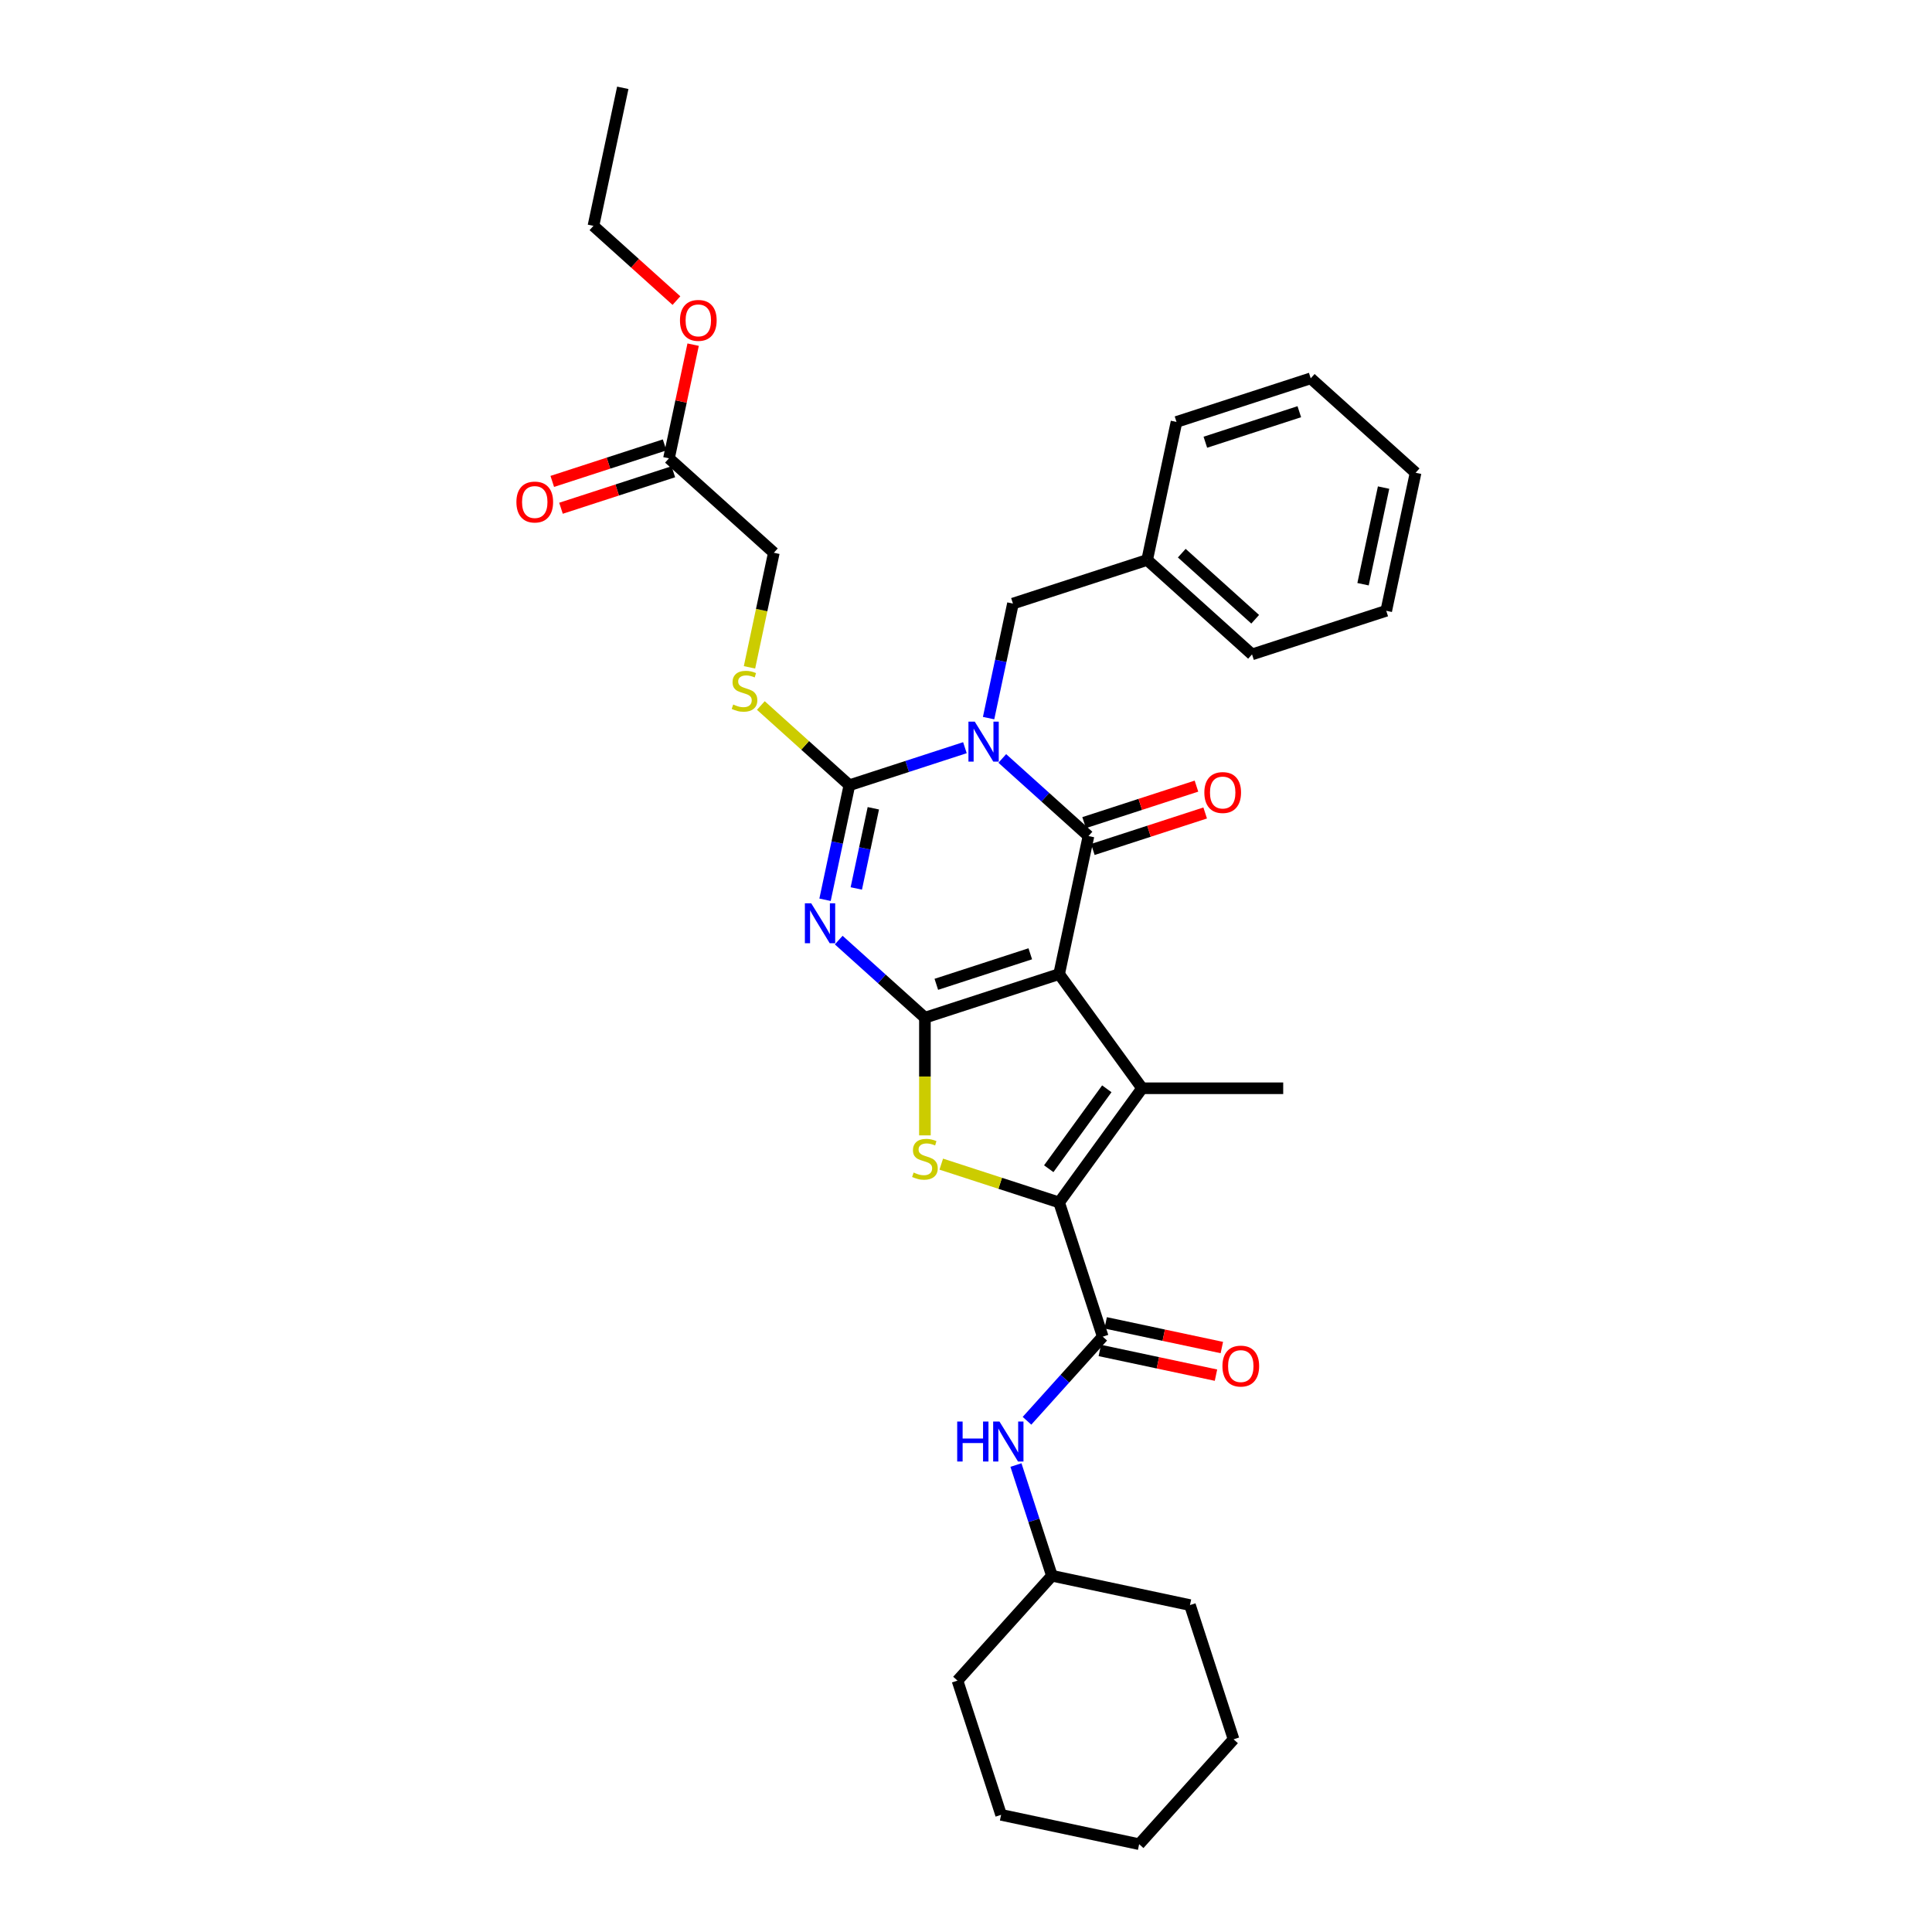 <?xml version='1.0' encoding='iso-8859-1'?>
<svg version='1.1' baseProfile='full'
              xmlns='http://www.w3.org/2000/svg'
                      xmlns:rdkit='http://www.rdkit.org/xml'
                      xmlns:xlink='http://www.w3.org/1999/xlink'
                  xml:space='preserve'
width='1000px' height='1000px' viewBox='0 0 1000 1000'>
<!-- END OF HEADER -->
<rect style='opacity:1.0;fill:#FFFFFF;stroke:none' width='1000' height='1000' x='0' y='0'> </rect>
<path class='bond-1' d='M 548.206,504.189 L 478.735,526.761' style='fill:none;fill-rule:evenodd;stroke:#000000;stroke-width:6px;stroke-linecap:butt;stroke-linejoin:miter;stroke-opacity:1' />
<path class='bond-1' d='M 533.271,493.681 L 484.641,509.481' style='fill:none;fill-rule:evenodd;stroke:#000000;stroke-width:6px;stroke-linecap:butt;stroke-linejoin:miter;stroke-opacity:1' />
<path class='bond-2' d='M 548.206,504.189 L 563.393,432.739' style='fill:none;fill-rule:evenodd;stroke:#000000;stroke-width:6px;stroke-linecap:butt;stroke-linejoin:miter;stroke-opacity:1' />
<path class='bond-5' d='M 548.206,504.189 L 591.141,563.284' style='fill:none;fill-rule:evenodd;stroke:#000000;stroke-width:6px;stroke-linecap:butt;stroke-linejoin:miter;stroke-opacity:1' />
<path class='bond-0' d='M 518.78,392.57 L 541.087,412.655' style='fill:none;fill-rule:evenodd;stroke:#0000FF;stroke-width:6px;stroke-linecap:butt;stroke-linejoin:miter;stroke-opacity:1' />
<path class='bond-0' d='M 541.087,412.655 L 563.393,432.739' style='fill:none;fill-rule:evenodd;stroke:#000000;stroke-width:6px;stroke-linecap:butt;stroke-linejoin:miter;stroke-opacity:1' />
<path class='bond-4' d='M 499.438,387.005 L 469.538,396.72' style='fill:none;fill-rule:evenodd;stroke:#0000FF;stroke-width:6px;stroke-linecap:butt;stroke-linejoin:miter;stroke-opacity:1' />
<path class='bond-4' d='M 469.538,396.72 L 439.639,406.435' style='fill:none;fill-rule:evenodd;stroke:#000000;stroke-width:6px;stroke-linecap:butt;stroke-linejoin:miter;stroke-opacity:1' />
<path class='bond-11' d='M 511.696,371.693 L 517.996,342.053' style='fill:none;fill-rule:evenodd;stroke:#0000FF;stroke-width:6px;stroke-linecap:butt;stroke-linejoin:miter;stroke-opacity:1' />
<path class='bond-11' d='M 517.996,342.053 L 524.296,312.413' style='fill:none;fill-rule:evenodd;stroke:#000000;stroke-width:6px;stroke-linecap:butt;stroke-linejoin:miter;stroke-opacity:1' />
<path class='bond-3' d='M 478.735,526.761 L 456.429,506.677' style='fill:none;fill-rule:evenodd;stroke:#000000;stroke-width:6px;stroke-linecap:butt;stroke-linejoin:miter;stroke-opacity:1' />
<path class='bond-3' d='M 456.429,506.677 L 434.123,486.592' style='fill:none;fill-rule:evenodd;stroke:#0000FF;stroke-width:6px;stroke-linecap:butt;stroke-linejoin:miter;stroke-opacity:1' />
<path class='bond-7' d='M 478.735,526.761 L 478.735,557.214' style='fill:none;fill-rule:evenodd;stroke:#000000;stroke-width:6px;stroke-linecap:butt;stroke-linejoin:miter;stroke-opacity:1' />
<path class='bond-7' d='M 478.735,557.214 L 478.735,587.667' style='fill:none;fill-rule:evenodd;stroke:#CCCC00;stroke-width:6px;stroke-linecap:butt;stroke-linejoin:miter;stroke-opacity:1' />
<path class='bond-12' d='M 565.65,439.686 L 594.724,430.24' style='fill:none;fill-rule:evenodd;stroke:#000000;stroke-width:6px;stroke-linecap:butt;stroke-linejoin:miter;stroke-opacity:1' />
<path class='bond-12' d='M 594.724,430.24 L 623.799,420.793' style='fill:none;fill-rule:evenodd;stroke:#FF0000;stroke-width:6px;stroke-linecap:butt;stroke-linejoin:miter;stroke-opacity:1' />
<path class='bond-12' d='M 561.135,425.792 L 590.21,416.345' style='fill:none;fill-rule:evenodd;stroke:#000000;stroke-width:6px;stroke-linecap:butt;stroke-linejoin:miter;stroke-opacity:1' />
<path class='bond-12' d='M 590.21,416.345 L 619.284,406.899' style='fill:none;fill-rule:evenodd;stroke:#FF0000;stroke-width:6px;stroke-linecap:butt;stroke-linejoin:miter;stroke-opacity:1' />
<path class='bond-34' d='M 427.038,465.715 L 433.338,436.075' style='fill:none;fill-rule:evenodd;stroke:#0000FF;stroke-width:6px;stroke-linecap:butt;stroke-linejoin:miter;stroke-opacity:1' />
<path class='bond-34' d='M 433.338,436.075 L 439.639,406.435' style='fill:none;fill-rule:evenodd;stroke:#000000;stroke-width:6px;stroke-linecap:butt;stroke-linejoin:miter;stroke-opacity:1' />
<path class='bond-34' d='M 443.218,459.86 L 447.628,439.112' style='fill:none;fill-rule:evenodd;stroke:#0000FF;stroke-width:6px;stroke-linecap:butt;stroke-linejoin:miter;stroke-opacity:1' />
<path class='bond-34' d='M 447.628,439.112 L 452.038,418.364' style='fill:none;fill-rule:evenodd;stroke:#000000;stroke-width:6px;stroke-linecap:butt;stroke-linejoin:miter;stroke-opacity:1' />
<path class='bond-9' d='M 439.639,406.435 L 416.726,385.804' style='fill:none;fill-rule:evenodd;stroke:#000000;stroke-width:6px;stroke-linecap:butt;stroke-linejoin:miter;stroke-opacity:1' />
<path class='bond-9' d='M 416.726,385.804 L 393.814,365.174' style='fill:none;fill-rule:evenodd;stroke:#CCCC00;stroke-width:6px;stroke-linecap:butt;stroke-linejoin:miter;stroke-opacity:1' />
<path class='bond-6' d='M 591.141,563.284 L 548.206,622.379' style='fill:none;fill-rule:evenodd;stroke:#000000;stroke-width:6px;stroke-linecap:butt;stroke-linejoin:miter;stroke-opacity:1' />
<path class='bond-6' d='M 572.882,563.561 L 542.827,604.928' style='fill:none;fill-rule:evenodd;stroke:#000000;stroke-width:6px;stroke-linecap:butt;stroke-linejoin:miter;stroke-opacity:1' />
<path class='bond-17' d='M 591.141,563.284 L 664.187,563.284' style='fill:none;fill-rule:evenodd;stroke:#000000;stroke-width:6px;stroke-linecap:butt;stroke-linejoin:miter;stroke-opacity:1' />
<path class='bond-8' d='M 548.206,622.379 L 570.778,691.85' style='fill:none;fill-rule:evenodd;stroke:#000000;stroke-width:6px;stroke-linecap:butt;stroke-linejoin:miter;stroke-opacity:1' />
<path class='bond-33' d='M 548.206,622.379 L 517.7,612.467' style='fill:none;fill-rule:evenodd;stroke:#000000;stroke-width:6px;stroke-linecap:butt;stroke-linejoin:miter;stroke-opacity:1' />
<path class='bond-33' d='M 517.7,612.467 L 487.194,602.555' style='fill:none;fill-rule:evenodd;stroke:#CCCC00;stroke-width:6px;stroke-linecap:butt;stroke-linejoin:miter;stroke-opacity:1' />
<path class='bond-10' d='M 570.778,691.85 L 551.175,713.621' style='fill:none;fill-rule:evenodd;stroke:#000000;stroke-width:6px;stroke-linecap:butt;stroke-linejoin:miter;stroke-opacity:1' />
<path class='bond-10' d='M 551.175,713.621 L 531.572,735.393' style='fill:none;fill-rule:evenodd;stroke:#0000FF;stroke-width:6px;stroke-linecap:butt;stroke-linejoin:miter;stroke-opacity:1' />
<path class='bond-14' d='M 569.259,698.995 L 599.323,705.385' style='fill:none;fill-rule:evenodd;stroke:#000000;stroke-width:6px;stroke-linecap:butt;stroke-linejoin:miter;stroke-opacity:1' />
<path class='bond-14' d='M 599.323,705.385 L 629.387,711.775' style='fill:none;fill-rule:evenodd;stroke:#FF0000;stroke-width:6px;stroke-linecap:butt;stroke-linejoin:miter;stroke-opacity:1' />
<path class='bond-14' d='M 572.297,684.705 L 602.36,691.095' style='fill:none;fill-rule:evenodd;stroke:#000000;stroke-width:6px;stroke-linecap:butt;stroke-linejoin:miter;stroke-opacity:1' />
<path class='bond-14' d='M 602.36,691.095 L 632.424,697.486' style='fill:none;fill-rule:evenodd;stroke:#FF0000;stroke-width:6px;stroke-linecap:butt;stroke-linejoin:miter;stroke-opacity:1' />
<path class='bond-16' d='M 387.935,345.417 L 394.239,315.763' style='fill:none;fill-rule:evenodd;stroke:#CCCC00;stroke-width:6px;stroke-linecap:butt;stroke-linejoin:miter;stroke-opacity:1' />
<path class='bond-16' d='M 394.239,315.763 L 400.542,286.108' style='fill:none;fill-rule:evenodd;stroke:#000000;stroke-width:6px;stroke-linecap:butt;stroke-linejoin:miter;stroke-opacity:1' />
<path class='bond-19' d='M 525.855,758.303 L 535.164,786.954' style='fill:none;fill-rule:evenodd;stroke:#0000FF;stroke-width:6px;stroke-linecap:butt;stroke-linejoin:miter;stroke-opacity:1' />
<path class='bond-19' d='M 535.164,786.954 L 544.473,815.604' style='fill:none;fill-rule:evenodd;stroke:#000000;stroke-width:6px;stroke-linecap:butt;stroke-linejoin:miter;stroke-opacity:1' />
<path class='bond-18' d='M 524.296,312.413 L 593.767,289.84' style='fill:none;fill-rule:evenodd;stroke:#000000;stroke-width:6px;stroke-linecap:butt;stroke-linejoin:miter;stroke-opacity:1' />
<path class='bond-13' d='M 346.258,237.231 L 400.542,286.108' style='fill:none;fill-rule:evenodd;stroke:#000000;stroke-width:6px;stroke-linecap:butt;stroke-linejoin:miter;stroke-opacity:1' />
<path class='bond-15' d='M 344.001,230.284 L 314.927,239.73' style='fill:none;fill-rule:evenodd;stroke:#000000;stroke-width:6px;stroke-linecap:butt;stroke-linejoin:miter;stroke-opacity:1' />
<path class='bond-15' d='M 314.927,239.73 L 285.853,249.177' style='fill:none;fill-rule:evenodd;stroke:#FF0000;stroke-width:6px;stroke-linecap:butt;stroke-linejoin:miter;stroke-opacity:1' />
<path class='bond-15' d='M 348.516,244.178 L 319.441,253.625' style='fill:none;fill-rule:evenodd;stroke:#000000;stroke-width:6px;stroke-linecap:butt;stroke-linejoin:miter;stroke-opacity:1' />
<path class='bond-15' d='M 319.441,253.625 L 290.367,263.071' style='fill:none;fill-rule:evenodd;stroke:#FF0000;stroke-width:6px;stroke-linecap:butt;stroke-linejoin:miter;stroke-opacity:1' />
<path class='bond-20' d='M 346.258,237.231 L 352.512,207.81' style='fill:none;fill-rule:evenodd;stroke:#000000;stroke-width:6px;stroke-linecap:butt;stroke-linejoin:miter;stroke-opacity:1' />
<path class='bond-20' d='M 352.512,207.81 L 358.766,178.389' style='fill:none;fill-rule:evenodd;stroke:#FF0000;stroke-width:6px;stroke-linecap:butt;stroke-linejoin:miter;stroke-opacity:1' />
<path class='bond-22' d='M 593.767,289.84 L 648.05,338.717' style='fill:none;fill-rule:evenodd;stroke:#000000;stroke-width:6px;stroke-linecap:butt;stroke-linejoin:miter;stroke-opacity:1' />
<path class='bond-22' d='M 611.685,286.315 L 649.683,320.529' style='fill:none;fill-rule:evenodd;stroke:#000000;stroke-width:6px;stroke-linecap:butt;stroke-linejoin:miter;stroke-opacity:1' />
<path class='bond-23' d='M 593.767,289.84 L 608.954,218.391' style='fill:none;fill-rule:evenodd;stroke:#000000;stroke-width:6px;stroke-linecap:butt;stroke-linejoin:miter;stroke-opacity:1' />
<path class='bond-24' d='M 544.473,815.604 L 495.596,869.888' style='fill:none;fill-rule:evenodd;stroke:#000000;stroke-width:6px;stroke-linecap:butt;stroke-linejoin:miter;stroke-opacity:1' />
<path class='bond-25' d='M 544.473,815.604 L 615.923,830.791' style='fill:none;fill-rule:evenodd;stroke:#000000;stroke-width:6px;stroke-linecap:butt;stroke-linejoin:miter;stroke-opacity:1' />
<path class='bond-21' d='M 350.123,155.587 L 328.643,136.245' style='fill:none;fill-rule:evenodd;stroke:#FF0000;stroke-width:6px;stroke-linecap:butt;stroke-linejoin:miter;stroke-opacity:1' />
<path class='bond-21' d='M 328.643,136.245 L 307.162,116.904' style='fill:none;fill-rule:evenodd;stroke:#000000;stroke-width:6px;stroke-linecap:butt;stroke-linejoin:miter;stroke-opacity:1' />
<path class='bond-26' d='M 307.162,116.904 L 322.349,45.455' style='fill:none;fill-rule:evenodd;stroke:#000000;stroke-width:6px;stroke-linecap:butt;stroke-linejoin:miter;stroke-opacity:1' />
<path class='bond-27' d='M 648.05,338.717 L 717.521,316.145' style='fill:none;fill-rule:evenodd;stroke:#000000;stroke-width:6px;stroke-linecap:butt;stroke-linejoin:miter;stroke-opacity:1' />
<path class='bond-28' d='M 608.954,218.391 L 678.425,195.818' style='fill:none;fill-rule:evenodd;stroke:#000000;stroke-width:6px;stroke-linecap:butt;stroke-linejoin:miter;stroke-opacity:1' />
<path class='bond-28' d='M 623.889,228.899 L 672.518,213.098' style='fill:none;fill-rule:evenodd;stroke:#000000;stroke-width:6px;stroke-linecap:butt;stroke-linejoin:miter;stroke-opacity:1' />
<path class='bond-30' d='M 495.596,869.888 L 518.169,939.358' style='fill:none;fill-rule:evenodd;stroke:#000000;stroke-width:6px;stroke-linecap:butt;stroke-linejoin:miter;stroke-opacity:1' />
<path class='bond-29' d='M 615.923,830.791 L 638.495,900.262' style='fill:none;fill-rule:evenodd;stroke:#000000;stroke-width:6px;stroke-linecap:butt;stroke-linejoin:miter;stroke-opacity:1' />
<path class='bond-35' d='M 717.521,316.145 L 732.708,244.696' style='fill:none;fill-rule:evenodd;stroke:#000000;stroke-width:6px;stroke-linecap:butt;stroke-linejoin:miter;stroke-opacity:1' />
<path class='bond-35' d='M 705.509,302.39 L 716.14,252.376' style='fill:none;fill-rule:evenodd;stroke:#000000;stroke-width:6px;stroke-linecap:butt;stroke-linejoin:miter;stroke-opacity:1' />
<path class='bond-31' d='M 678.425,195.818 L 732.708,244.696' style='fill:none;fill-rule:evenodd;stroke:#000000;stroke-width:6px;stroke-linecap:butt;stroke-linejoin:miter;stroke-opacity:1' />
<path class='bond-32' d='M 638.495,900.262 L 589.618,954.545' style='fill:none;fill-rule:evenodd;stroke:#000000;stroke-width:6px;stroke-linecap:butt;stroke-linejoin:miter;stroke-opacity:1' />
<path class='bond-36' d='M 518.169,939.358 L 589.618,954.545' style='fill:none;fill-rule:evenodd;stroke:#000000;stroke-width:6px;stroke-linecap:butt;stroke-linejoin:miter;stroke-opacity:1' />
<path  class='atom-1' d='M 504.536 373.519
L 511.315 384.476
Q 511.987 385.557, 513.068 387.514
Q 514.149 389.472, 514.208 389.589
L 514.208 373.519
L 516.954 373.519
L 516.954 394.205
L 514.12 394.205
L 506.845 382.226
Q 505.997 380.823, 505.092 379.216
Q 504.215 377.609, 503.952 377.113
L 503.952 394.205
L 501.264 394.205
L 501.264 373.519
L 504.536 373.519
' fill='#0000FF'/>
<path  class='atom-4' d='M 419.879 467.541
L 426.657 478.498
Q 427.329 479.579, 428.411 481.536
Q 429.492 483.494, 429.55 483.611
L 429.55 467.541
L 432.297 467.541
L 432.297 488.227
L 429.462 488.227
L 422.187 476.248
Q 421.34 474.845, 420.434 473.238
Q 419.557 471.631, 419.294 471.135
L 419.294 488.227
L 416.606 488.227
L 416.606 467.541
L 419.879 467.541
' fill='#0000FF'/>
<path  class='atom-8' d='M 472.891 606.907
Q 473.125 606.995, 474.089 607.404
Q 475.054 607.813, 476.105 608.076
Q 477.186 608.309, 478.238 608.309
Q 480.196 608.309, 481.335 607.375
Q 482.475 606.41, 482.475 604.745
Q 482.475 603.605, 481.891 602.904
Q 481.335 602.203, 480.459 601.823
Q 479.582 601.443, 478.121 601.005
Q 476.281 600.45, 475.17 599.924
Q 474.089 599.398, 473.3 598.288
Q 472.541 597.177, 472.541 595.307
Q 472.541 592.707, 474.294 591.1
Q 476.076 589.493, 479.582 589.493
Q 481.978 589.493, 484.696 590.632
L 484.024 592.882
Q 481.54 591.86, 479.67 591.86
Q 477.654 591.86, 476.544 592.707
Q 475.433 593.525, 475.463 594.957
Q 475.463 596.067, 476.018 596.739
Q 476.602 597.411, 477.42 597.791
Q 478.268 598.171, 479.67 598.609
Q 481.54 599.193, 482.65 599.778
Q 483.761 600.362, 484.549 601.56
Q 485.368 602.729, 485.368 604.745
Q 485.368 607.608, 483.439 609.157
Q 481.54 610.676, 478.355 610.676
Q 476.514 610.676, 475.112 610.267
Q 473.739 609.887, 472.102 609.215
L 472.891 606.907
' fill='#CCCC00'/>
<path  class='atom-10' d='M 379.511 364.657
Q 379.745 364.745, 380.709 365.154
Q 381.673 365.563, 382.725 365.826
Q 383.806 366.06, 384.858 366.06
Q 386.816 366.06, 387.955 365.125
Q 389.095 364.161, 389.095 362.495
Q 389.095 361.356, 388.511 360.655
Q 387.955 359.953, 387.079 359.573
Q 386.202 359.194, 384.741 358.755
Q 382.901 358.2, 381.79 357.674
Q 380.709 357.148, 379.92 356.038
Q 379.161 354.928, 379.161 353.058
Q 379.161 350.457, 380.914 348.85
Q 382.696 347.243, 386.202 347.243
Q 388.598 347.243, 391.315 348.383
L 390.643 350.633
Q 388.16 349.61, 386.29 349.61
Q 384.274 349.61, 383.164 350.457
Q 382.053 351.275, 382.083 352.707
Q 382.083 353.817, 382.638 354.489
Q 383.222 355.162, 384.04 355.541
Q 384.887 355.921, 386.29 356.359
Q 388.16 356.944, 389.27 357.528
Q 390.381 358.113, 391.169 359.311
Q 391.988 360.479, 391.988 362.495
Q 391.988 365.359, 390.059 366.907
Q 388.16 368.427, 384.975 368.427
Q 383.134 368.427, 381.732 368.018
Q 380.359 367.638, 378.722 366.966
L 379.511 364.657
' fill='#CCCC00'/>
<path  class='atom-11' d='M 495.444 735.79
L 498.249 735.79
L 498.249 744.585
L 508.826 744.585
L 508.826 735.79
L 511.631 735.79
L 511.631 756.477
L 508.826 756.477
L 508.826 746.922
L 498.249 746.922
L 498.249 756.477
L 495.444 756.477
L 495.444 735.79
' fill='#0000FF'/>
<path  class='atom-11' d='M 517.328 735.79
L 524.107 746.747
Q 524.779 747.828, 525.86 749.786
Q 526.941 751.743, 526.999 751.86
L 526.999 735.79
L 529.746 735.79
L 529.746 756.477
L 526.912 756.477
L 519.636 744.497
Q 518.789 743.095, 517.883 741.488
Q 517.007 739.881, 516.744 739.384
L 516.744 756.477
L 514.056 756.477
L 514.056 735.79
L 517.328 735.79
' fill='#0000FF'/>
<path  class='atom-13' d='M 623.367 410.225
Q 623.367 405.258, 625.822 402.483
Q 628.276 399.707, 632.863 399.707
Q 637.451 399.707, 639.905 402.483
Q 642.359 405.258, 642.359 410.225
Q 642.359 415.251, 639.876 418.114
Q 637.392 420.948, 632.863 420.948
Q 628.305 420.948, 625.822 418.114
Q 623.367 415.28, 623.367 410.225
M 632.863 418.611
Q 636.019 418.611, 637.714 416.507
Q 639.437 414.374, 639.437 410.225
Q 639.437 406.164, 637.714 404.119
Q 636.019 402.044, 632.863 402.044
Q 629.708 402.044, 627.984 404.09
Q 626.289 406.135, 626.289 410.225
Q 626.289 414.404, 627.984 416.507
Q 629.708 418.611, 632.863 418.611
' fill='#FF0000'/>
<path  class='atom-15' d='M 632.732 707.095
Q 632.732 702.128, 635.186 699.353
Q 637.64 696.577, 642.228 696.577
Q 646.815 696.577, 649.269 699.353
Q 651.724 702.128, 651.724 707.095
Q 651.724 712.121, 649.24 714.984
Q 646.756 717.819, 642.228 717.819
Q 637.67 717.819, 635.186 714.984
Q 632.732 712.15, 632.732 707.095
M 642.228 715.481
Q 645.383 715.481, 647.078 713.377
Q 648.802 711.244, 648.802 707.095
Q 648.802 703.034, 647.078 700.989
Q 645.383 698.914, 642.228 698.914
Q 639.072 698.914, 637.348 700.96
Q 635.653 703.005, 635.653 707.095
Q 635.653 711.274, 637.348 713.377
Q 639.072 715.481, 642.228 715.481
' fill='#FF0000'/>
<path  class='atom-16' d='M 267.292 259.862
Q 267.292 254.894, 269.746 252.119
Q 272.201 249.343, 276.788 249.343
Q 281.375 249.343, 283.829 252.119
Q 286.284 254.894, 286.284 259.862
Q 286.284 264.887, 283.8 267.75
Q 281.317 270.585, 276.788 270.585
Q 272.23 270.585, 269.746 267.75
Q 267.292 264.916, 267.292 259.862
M 276.788 268.247
Q 279.943 268.247, 281.638 266.143
Q 283.362 264.011, 283.362 259.862
Q 283.362 255.8, 281.638 253.755
Q 279.943 251.68, 276.788 251.68
Q 273.632 251.68, 271.908 253.726
Q 270.214 255.771, 270.214 259.862
Q 270.214 264.04, 271.908 266.143
Q 273.632 268.247, 276.788 268.247
' fill='#FF0000'/>
<path  class='atom-21' d='M 351.95 165.84
Q 351.95 160.873, 354.404 158.097
Q 356.858 155.321, 361.446 155.321
Q 366.033 155.321, 368.487 158.097
Q 370.941 160.873, 370.941 165.84
Q 370.941 170.865, 368.458 173.729
Q 365.974 176.563, 361.446 176.563
Q 356.887 176.563, 354.404 173.729
Q 351.95 170.894, 351.95 165.84
M 361.446 174.225
Q 364.601 174.225, 366.296 172.122
Q 368.02 169.989, 368.02 165.84
Q 368.02 161.778, 366.296 159.733
Q 364.601 157.659, 361.446 157.659
Q 358.29 157.659, 356.566 159.704
Q 354.871 161.749, 354.871 165.84
Q 354.871 170.018, 356.566 172.122
Q 358.29 174.225, 361.446 174.225
' fill='#FF0000'/>
</svg>
